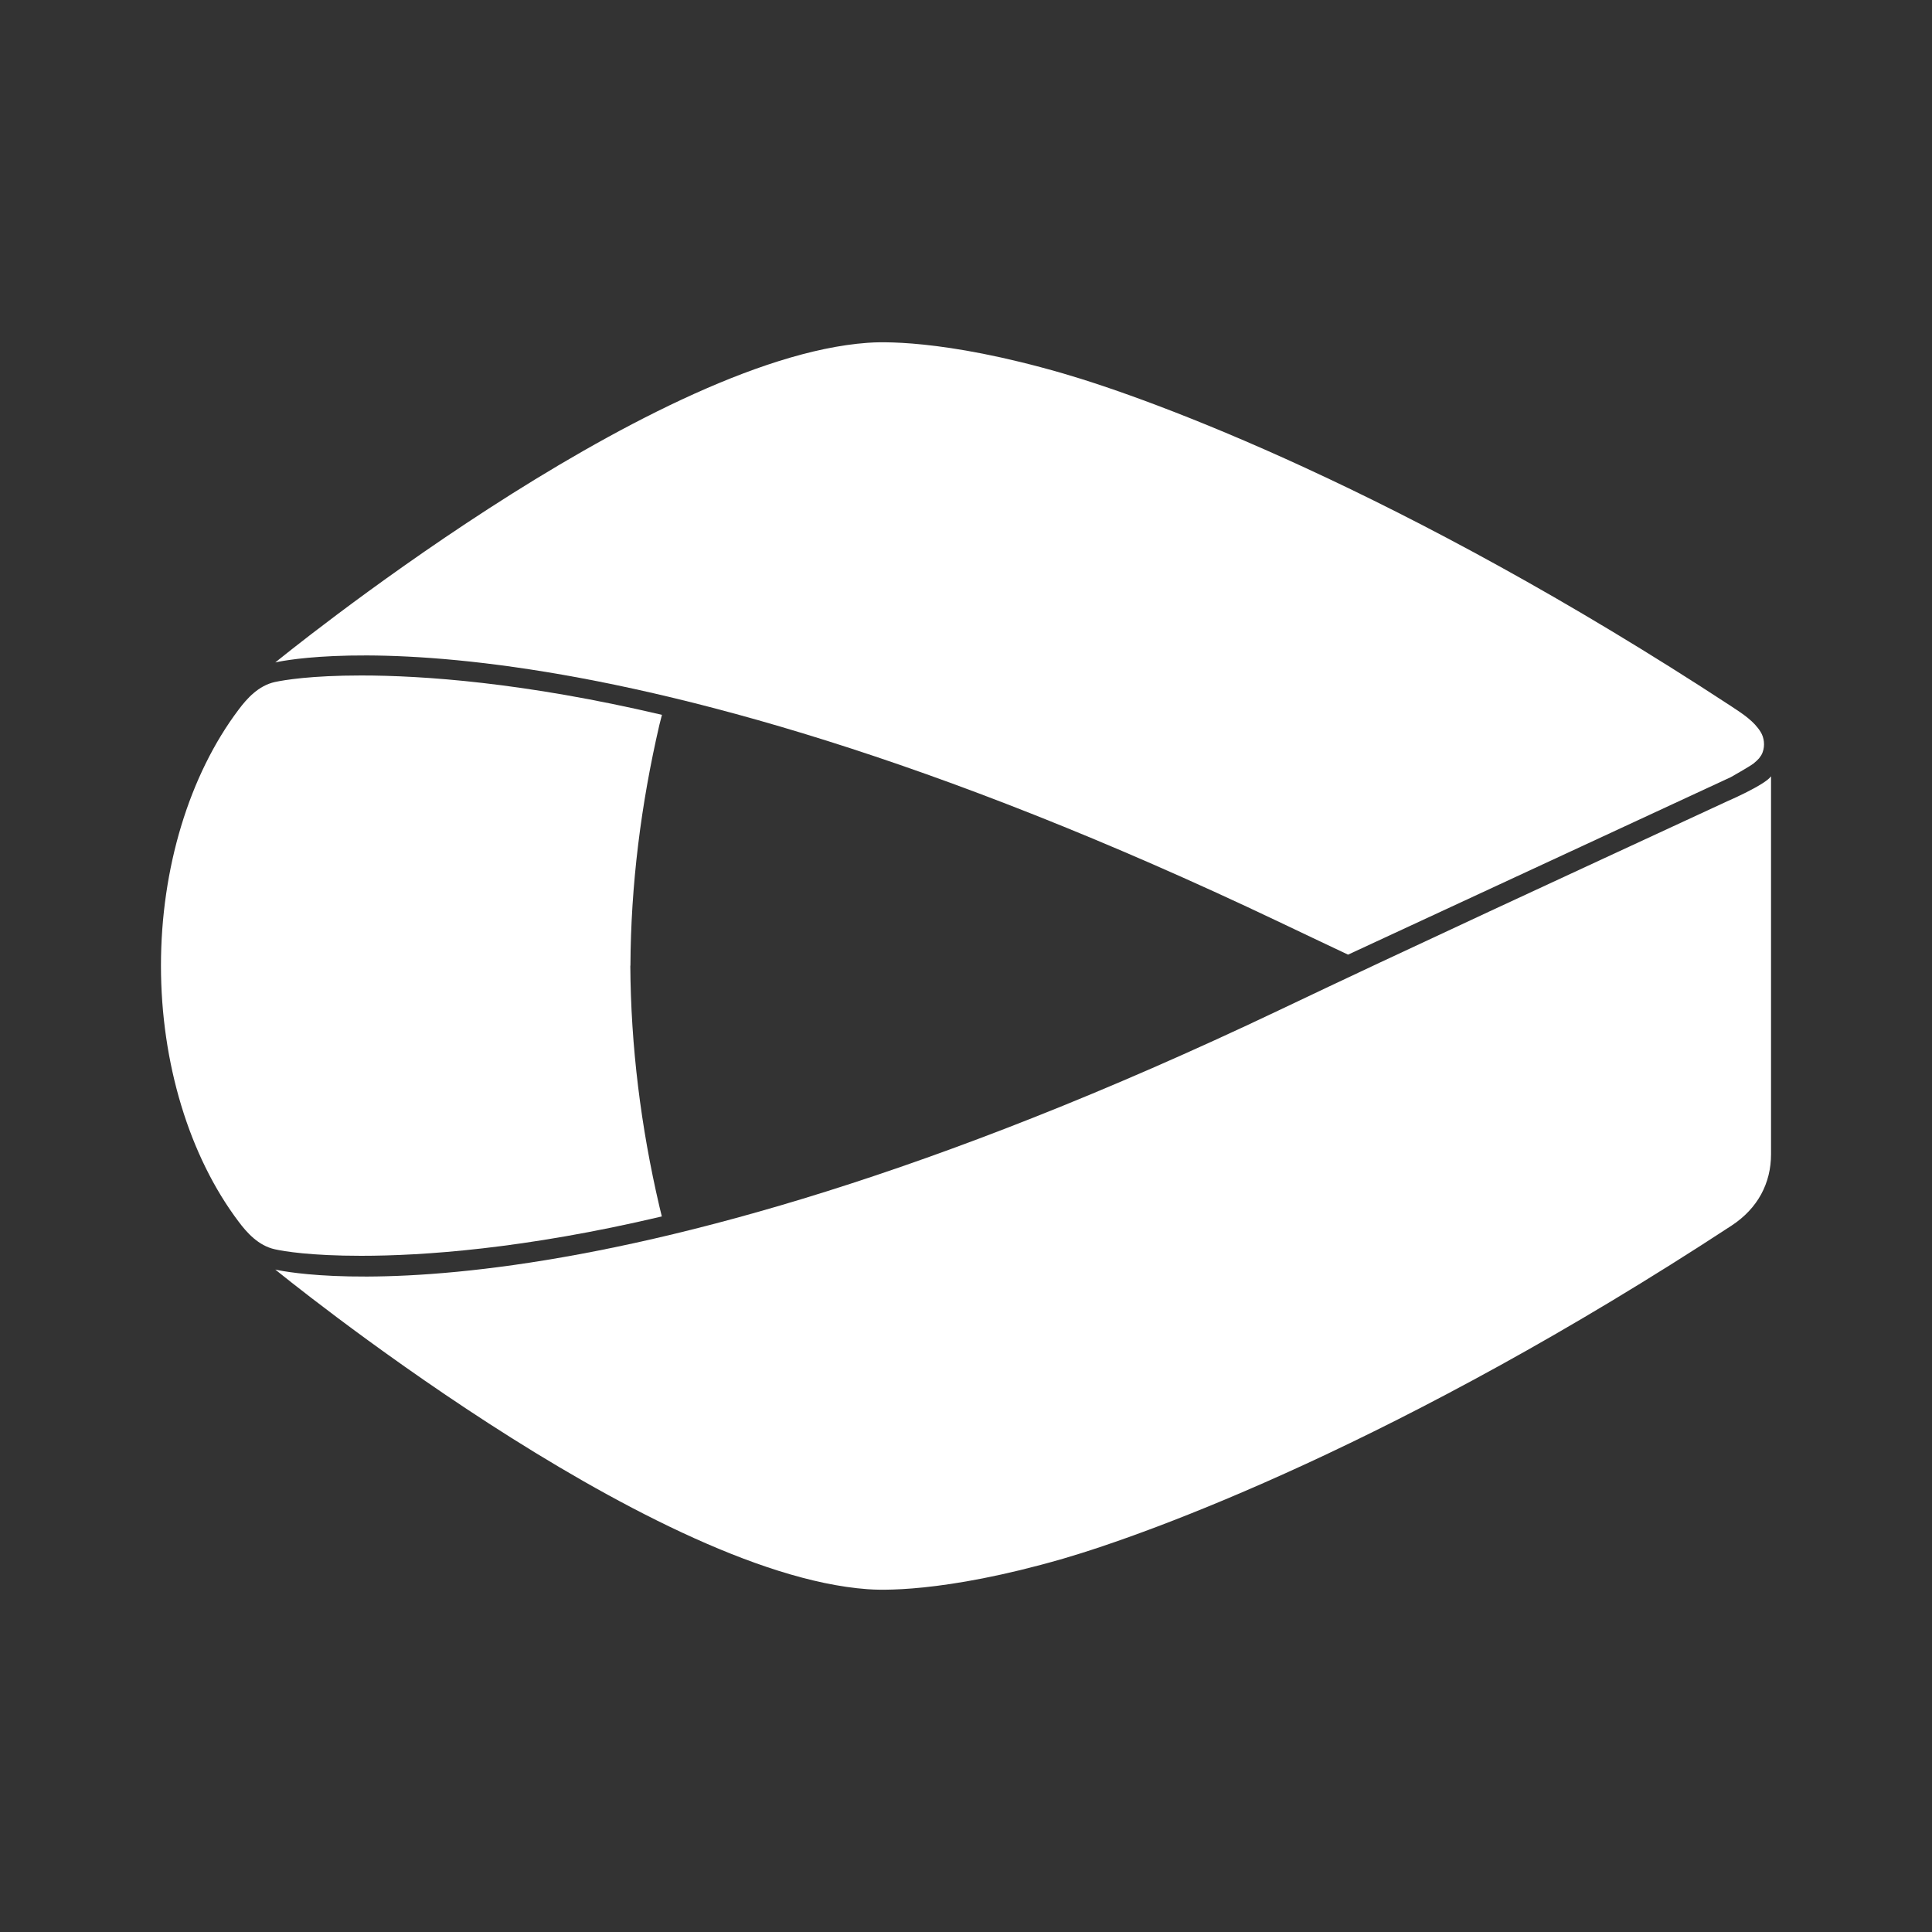 <svg width="16" height="16" viewBox="0 0 16 16" fill="none" xmlns="http://www.w3.org/2000/svg">
<rect x="0" y="0" width="16" height="16" fill="#333333" stroke="none"/>
<path d="M14.667 6.43V9.558C14.667 9.798 14.558 10.007 14.34 10.15C11.601 11.944 9.527 12.698 8.802 12.909C7.801 13.198 7.271 13.168 7.184 13.161C5.358 13.029 2.28 10.514 2.28 10.514C2.28 10.514 4.79 11.127 10.593 8.366C11.68 7.848 12.894 7.289 14.306 6.635C14.306 6.635 14.614 6.502 14.666 6.43L14.667 6.43Z" fill="white"/>
<path d="M14.522 6.323C14.538 6.31 14.558 6.292 14.568 6.28C14.58 6.264 14.592 6.248 14.598 6.228C14.617 6.176 14.611 6.11 14.581 6.062C14.527 5.974 14.438 5.915 14.339 5.85C11.601 4.056 9.527 3.302 8.802 3.092C7.801 2.802 7.271 2.832 7.184 2.839C5.358 2.971 2.28 5.486 2.28 5.486C2.28 5.486 4.79 4.873 10.593 7.635C10.779 7.724 10.97 7.814 11.164 7.906L14.334 6.436C14.334 6.436 14.493 6.346 14.522 6.323Z" fill="white"/>
<path d="M5.221 7.997C5.224 7.33 5.308 6.662 5.461 6.002L5.482 5.92C4.339 5.651 3.497 5.594 2.991 5.594C2.574 5.594 2.352 5.632 2.277 5.648C2.14 5.678 2.044 5.786 1.976 5.877C1.567 6.419 1.333 7.192 1.333 7.997C1.333 8.802 1.567 9.575 1.976 10.117C2.044 10.208 2.14 10.316 2.276 10.346C2.352 10.363 2.574 10.4 2.991 10.4C3.497 10.4 4.339 10.344 5.481 10.074L5.461 9.992C5.307 9.332 5.224 8.664 5.22 7.997L5.221 7.997Z" fill="white"/>
</svg>
